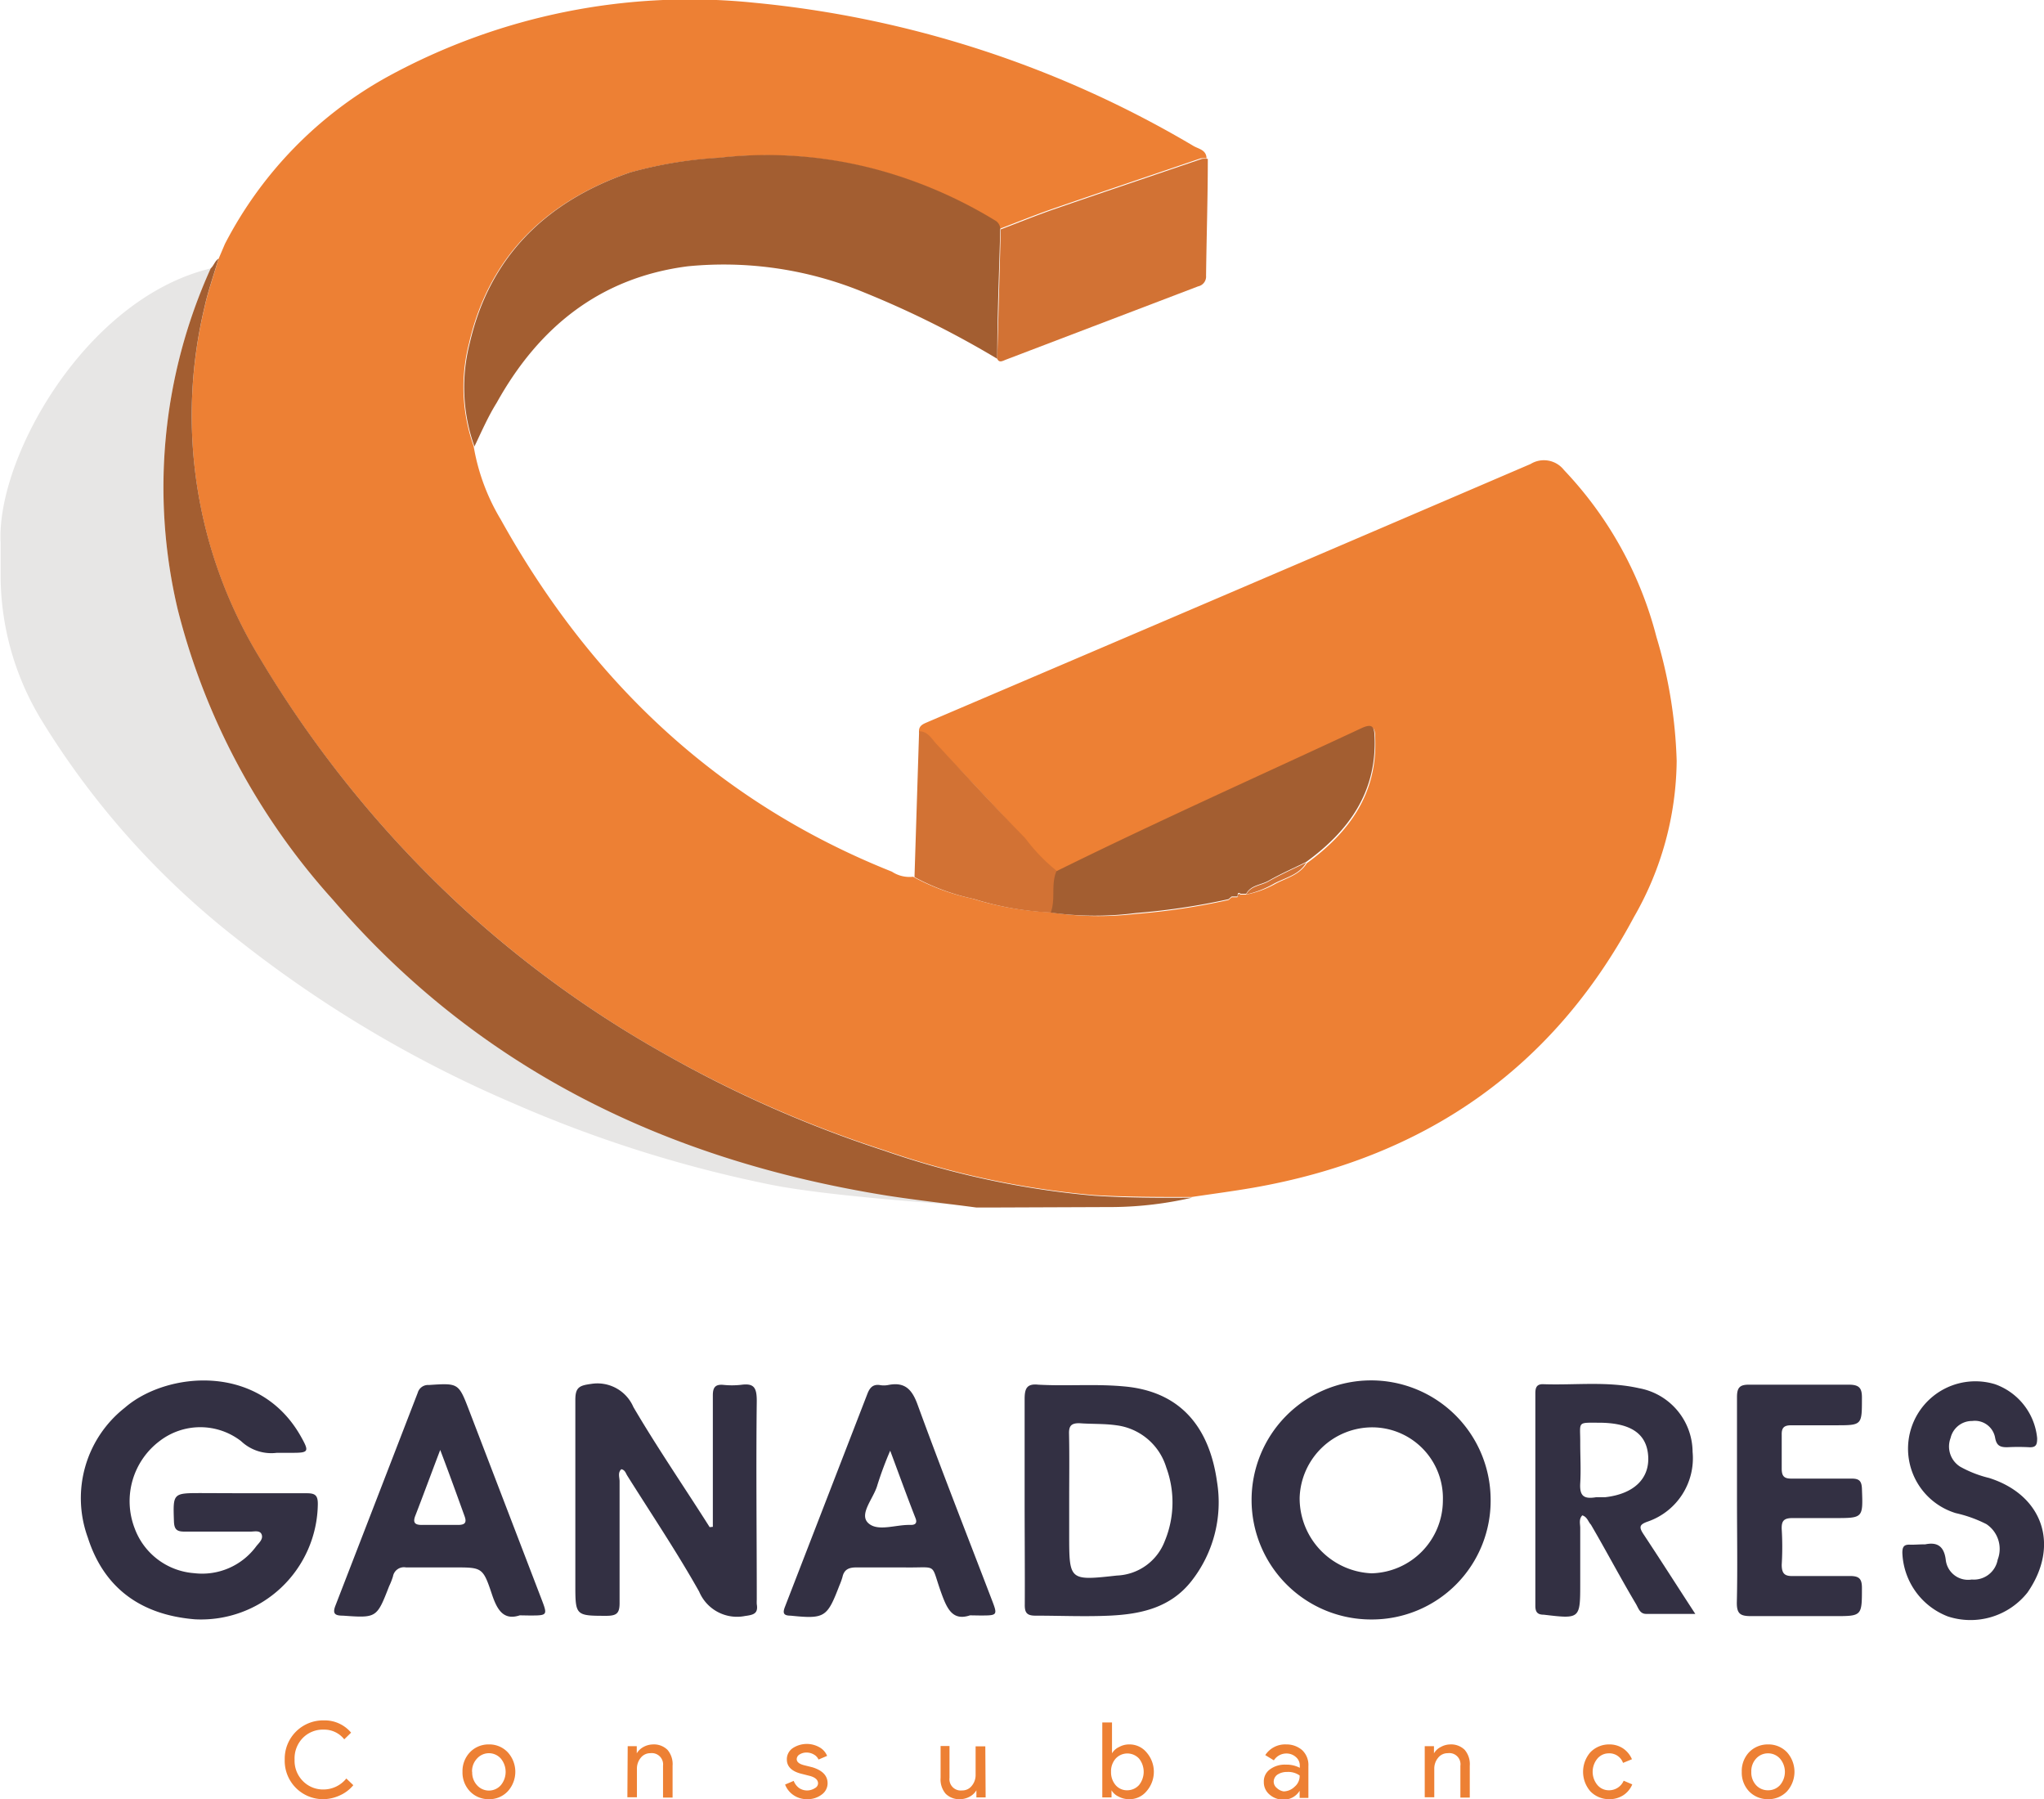 <svg id="Capa_1" data-name="Capa 1" xmlns="http://www.w3.org/2000/svg" viewBox="0 0 128.43 113.03"><title>logiganadores</title><path d="M13.39,20.37l.19-.05a33.32,33.32,0,0,0-2.08,21.4A42.84,42.84,0,0,0,21.27,60c9.2,10.65,21.07,16.33,34.8,18.48,1.87.29,3.75.5,5.62.75,0,0-9-.54-13-1.36a80,80,0,0,1-16.08-5.09A76.05,76.05,0,0,1,15.25,62.46a51.57,51.57,0,0,1-12.45-14l-.09-.16A17.5,17.5,0,0,1,.38,39.81l0-2.26C.1,32.31,5.6,22.38,13.39,20.37Z" transform="translate(-0.34 -3.46)" style="fill:#e7e6e5"/><path d="M14.47,18.79A25.2,25.2,0,0,1,24.71,8.27a39.59,39.59,0,0,1,23-4.64,66.52,66.52,0,0,1,27.62,9c.32.19.81.24.82.78a1.45,1.45,0,0,0-.37,0c-3.14,1.07-6.29,2.13-9.42,3.21-1.08.38-2.14.81-3.22,1.22a.64.64,0,0,0-.34-.52,28.59,28.59,0,0,0-6.16-2.82,26.64,26.64,0,0,0-11.18-1.11,26.46,26.46,0,0,0-5.57.92c-5.18,1.78-8.81,5.2-10.08,10.71a11.08,11.08,0,0,0,.29,6.47,13.16,13.16,0,0,0,1.7,4.6c5.66,10.18,13.66,17.78,24.58,22.13a2,2,0,0,0,1.33.32,13.69,13.69,0,0,0,3.71,1.37,19.3,19.3,0,0,0,4.89.86,19.9,19.9,0,0,0,5.34.11A42.48,42.48,0,0,0,77.53,60l.2-.17.35,0,.22-.17.34,0A6.11,6.11,0,0,0,80.45,59c.69-.38,1.53-.55,2-1.31,2.67-1.94,4.43-4.37,4.3-7.84,0-.59-.08-.9-.79-.58-6.43,2.92-12.86,5.83-19.2,9a11.32,11.32,0,0,1-2-2.07c-1.87-2-3.71-4-5.58-5.92-.3-.33-.55-.77-1.09-.8-.06-.46.3-.55.61-.69q18.92-8.07,37.81-16.18a1.6,1.6,0,0,1,2.1.38,23.82,23.82,0,0,1,5.81,10.49,29.85,29.85,0,0,1,1.27,7.79A20,20,0,0,1,103,61.08c-5.15,9.64-13.28,15.14-23.94,17-1.28.22-2.57.39-3.85.58-2,0-4.09,0-6.14-.12a54.79,54.79,0,0,1-13.23-2.84A74.64,74.64,0,0,1,42,69.61a68.13,68.13,0,0,1-12.56-9.09A70.37,70.37,0,0,1,16.72,44.91,29.29,29.29,0,0,1,13.2,22.73c.22-1,.58-2,.87-3v0" transform="translate(-0.34 -3.46)" style="fill:#ed8034"/><path d="M62.61,79.32l-.92,0c-1.87-.25-3.75-.46-5.62-.75C42.34,76.37,30.47,70.69,21.27,60A42.84,42.84,0,0,1,11.5,41.72a33.32,33.32,0,0,1,2.08-21.4c.2-.18.25-.45.49-.61-.29,1-.65,2-.87,3a29.29,29.29,0,0,0,3.52,22.18A70.37,70.37,0,0,0,29.44,60.52,68.13,68.13,0,0,0,42,69.61a74.64,74.64,0,0,0,13.87,6.13A54.79,54.79,0,0,0,69.1,78.58c2.05.13,4.09.14,6.14.12a23,23,0,0,1-4.89.59" transform="translate(-0.34 -3.46)" style="fill:#a35e31"/><path d="M30.15,31.51A11.08,11.08,0,0,1,29.86,25c1.27-5.51,4.9-8.93,10.08-10.71a26.46,26.46,0,0,1,5.57-.92,26.64,26.64,0,0,1,11.18,1.11,28.59,28.59,0,0,1,6.16,2.82.64.64,0,0,1,.34.52C63.12,20.57,63,23.28,63,26a60.31,60.31,0,0,0-8.32-4.15,23.08,23.08,0,0,0-11.13-1.66c-5.52.71-9.37,3.84-12,8.57C31,29.64,30.59,30.59,30.15,31.51Z" transform="translate(-0.34 -3.46)" style="fill:#a35e31"/><path d="M15.8,97.27c1.27,0,2.55,0,3.82,0,.53,0,.69.14.69.67a7.34,7.34,0,0,1-7.72,7.25c-3.44-.28-5.73-2-6.73-5.13a7.22,7.22,0,0,1,2.32-8.16c2.58-2.25,8.45-2.88,11.08,1.83.51.91.48,1-.52,1-.34,0-.68,0-1,0a2.77,2.77,0,0,1-2.26-.74,4.19,4.19,0,0,0-5.11,0A4.73,4.73,0,0,0,8.8,99.47a4.32,4.32,0,0,0,3.73,2.82,4.22,4.22,0,0,0,3.92-1.7c.17-.21.44-.44.33-.73s-.49-.17-.74-.18c-1.37,0-2.74,0-4.11,0-.47,0-.64-.13-.66-.63-.06-1.79-.08-1.79,1.73-1.79Z" transform="translate(-0.34 -3.46)" style="fill:#333043"/><path d="M86.52,105.2A7.51,7.51,0,1,1,94,97.61,7.46,7.46,0,0,1,86.52,105.2ZM82,97.55a4.72,4.72,0,0,0,4.52,4.75A4.59,4.59,0,0,0,91,97.73a4.45,4.45,0,0,0-4.38-4.6A4.57,4.57,0,0,0,82,97.55Z" transform="translate(-0.34 -3.46)" style="fill:#333043"/><path d="M45.13,99.38V95.31c0-1.39,0-2.79,0-4.19,0-.48.14-.7.64-.66a5.24,5.24,0,0,0,1.12,0c.79-.11,1,.13,1,1-.05,4.17,0,8.33,0,12.5a2.62,2.62,0,0,0,0,.28c.1.59-.2.67-.73.74a2.58,2.58,0,0,1-2.89-1.53c-1.4-2.49-3-4.87-4.52-7.29-.09-.14-.13-.35-.37-.4-.24.22-.11.51-.11.76,0,2.55,0,5.1,0,7.65,0,.62-.17.79-.78.8-2,0-2,0-2-2,0-3.86,0-7.71,0-11.57,0-.8.27-.9,1-1a2.46,2.46,0,0,1,2.65,1.46c1.51,2.57,3.18,5,4.79,7.54Z" transform="translate(-0.34 -3.46)" style="fill:#333043"/><path d="M63,26c.07-2.71.15-5.42.22-8.13,1.08-.41,2.14-.84,3.22-1.22,3.13-1.08,6.28-2.14,9.42-3.21a1.45,1.45,0,0,1,.37,0c0,2.45-.08,4.89-.11,7.34a.63.63,0,0,1-.5.67L63.53,26.06C63.33,26.14,63.12,26.27,63,26Z" transform="translate(-0.34 -3.46)" style="fill:#d27234"/><path d="M64.72,97.7c0-2.11,0-4.22,0-6.33,0-.66.12-1,.86-.92,1.8.1,3.6-.06,5.4.11,3.7.33,5.38,2.76,5.83,6a8,8,0,0,1-1.61,6.23c-1.32,1.68-3.19,2.08-5.15,2.17-1.55.07-3.11,0-4.66,0-.56,0-.67-.22-.66-.72C64.74,102.05,64.72,99.88,64.72,97.7Zm2.8,0v2.15c0,2.92,0,2.92,3,2.59a3.36,3.36,0,0,0,3-2.15,6.35,6.35,0,0,0,.1-4.64A3.77,3.77,0,0,0,70.48,93c-.77-.11-1.55-.07-2.33-.13-.49,0-.65.16-.64.65C67.54,94.92,67.52,96.29,67.52,97.66Z" transform="translate(-0.34 -3.46)" style="fill:#333043"/><path d="M99.76,98.66c-.23.24-.13.53-.13.79,0,1.15,0,2.3,0,3.45,0,2.28,0,2.27-2.29,2-.4,0-.53-.17-.53-.56q0-6.67,0-13.34c0-.35.07-.6.51-.58,2,.07,4-.2,6,.25a4.1,4.1,0,0,1,3.37,4,4.21,4.21,0,0,1-2.79,4.37c-.55.19-.6.34-.29.81,1.06,1.6,2.09,3.22,3.25,5h-3.09c-.39,0-.48-.35-.63-.61-1-1.68-1.88-3.36-2.84-5C100.13,99.07,100.08,98.76,99.76,98.66Zm1.16-5.82c-1.54,0-1.28-.12-1.29,1.28,0,.84.05,1.68,0,2.52s.26,1,1,.88c.18,0,.37,0,.56,0,1.8-.2,2.8-1.16,2.71-2.58S102.8,92.87,100.92,92.84Z" transform="translate(-0.34 -3.46)" style="fill:#333043"/><path d="M33,104.94c-1,.33-1.41-.31-1.74-1.29-.58-1.74-.62-1.72-2.41-1.72-1,0-2,0-3,0a.7.7,0,0,0-.82.57,4.54,4.54,0,0,1-.24.61c-.78,2-.78,2-2.9,1.85-.49,0-.68-.11-.47-.64q2.59-6.69,5.17-13.37a.67.67,0,0,1,.69-.48c1.86-.12,1.87-.14,2.53,1.58l4.53,11.81c.42,1.09.42,1.09-.74,1.09ZM28,94.55c-.58,1.52-1.06,2.83-1.56,4.12-.19.48,0,.6.45.59.74,0,1.49,0,2.23,0,.43,0,.56-.14.41-.55C29.06,97.41,28.59,96.1,28,94.55Z" transform="translate(-0.34 -3.46)" style="fill:#333043"/><path d="M61.29,104.94c-1.07.36-1.43-.37-1.79-1.36-.73-2-.15-1.61-2.36-1.65-1,0-2,0-3,0-.48,0-.77.14-.87.62a4.6,4.6,0,0,1-.19.52c-.77,2-.91,2.11-3.07,1.89-.48,0-.49-.2-.34-.58L54.85,91c.14-.35.33-.58.75-.53a1.45,1.45,0,0,0,.55,0c1.05-.21,1.5.28,1.85,1.25,1.49,4.08,3.08,8.12,4.63,12.17.41,1.06.41,1.06-.72,1.06Zm-5-10.38a22.07,22.07,0,0,0-.82,2.19c-.22.82-1.17,1.81-.59,2.38s1.7.12,2.6.13h.1c.27,0,.4-.12.29-.41C57.34,97.5,56.85,96.14,56.26,94.56Z" transform="translate(-0.34 -3.46)" style="fill:#333043"/><path d="M109.48,97.66c0-2.14,0-4.29,0-6.43,0-.61.18-.79.79-.78,2.08,0,4.17,0,6.25,0,.68,0,.82.25.81.87,0,1.68,0,1.68-1.65,1.68-.93,0-1.86,0-2.79,0-.45,0-.61.15-.6.59,0,.72,0,1.43,0,2.14,0,.52.2.63.66.62,1.24,0,2.49,0,3.73,0,.47,0,.63.14.65.63.07,1.86.09,1.85-1.75,1.85-.87,0-1.74,0-2.61,0-.55,0-.7.18-.68.7a18.44,18.44,0,0,1,0,2.23c0,.61.23.73.76.71,1.18,0,2.36,0,3.54,0,.58,0,.74.19.74.75,0,1.77,0,1.77-1.74,1.77s-3.48,0-5.22,0c-.68,0-.91-.14-.9-.87C109.52,102,109.48,99.81,109.48,97.66Z" transform="translate(-0.34 -3.46)" style="fill:#333043"/><path d="M121.31,100.48c.63-.13,1.18,0,1.29,1a1.41,1.41,0,0,0,1.63,1.21,1.52,1.52,0,0,0,1.63-1.25,1.87,1.87,0,0,0-.71-2.23,8.15,8.15,0,0,0-1.92-.69,4.23,4.23,0,0,1,2.46-8.1,4,4,0,0,1,2.65,3.39c0,.38-.05.59-.49.57a13.08,13.08,0,0,0-1.4,0c-.44,0-.66-.1-.75-.59a1.29,1.29,0,0,0-1.44-1.06,1.38,1.38,0,0,0-1.36,1.07,1.5,1.5,0,0,0,.6,1.8,7.17,7.17,0,0,0,1.82.71c3.4,1.08,4.46,4.25,2.41,7.2a4.57,4.57,0,0,1-5,1.5,4.46,4.46,0,0,1-2.86-4c0-.37.1-.52.46-.51S120.87,100.48,121.31,100.48Z" transform="translate(-0.34 -3.46)" style="fill:#333043"/><path d="M58.09,49.4c.54,0,.79.47,1.09.8,1.87,2,3.71,4,5.58,5.92a11.32,11.32,0,0,0,2,2.07c-.33.84,0,1.76-.36,2.6a19.3,19.3,0,0,1-4.89-.86,13.69,13.69,0,0,1-3.71-1.37" transform="translate(-0.34 -3.46)" style="fill:#d27234"/><path d="M57.79,57.45" transform="translate(-0.34 -3.46)" style="fill:#d27234"/><path d="M58,52.42" transform="translate(-0.34 -3.46)" style="fill:#ed8034"/><path d="M14.47,18.79" transform="translate(-0.34 -3.46)" style="fill:#a35e31"/><path d="M66.36,60.79c.32-.84,0-1.76.36-2.6,6.34-3.13,12.77-6,19.2-9,.71-.32.77,0,.79.58.13,3.47-1.63,5.9-4.3,7.84-.79.39-1.61.75-2.38,1.19-.47.26-1.09.26-1.39.81l-.34,0c-.25-.16-.16.09-.22.17l-.35,0-.2.17a42.48,42.48,0,0,1-5.83.87A19.9,19.9,0,0,1,66.36,60.79Z" transform="translate(-0.34 -3.46)" style="fill:#a35e31"/><path d="M78.64,59.65c.3-.55.92-.55,1.39-.81.77-.44,1.59-.8,2.38-1.19-.43.76-1.27.93-2,1.31A6.11,6.11,0,0,1,78.64,59.65Z" transform="translate(-0.34 -3.46)" style="fill:#d27234"/><path d="M78.08,59.84c.06-.08,0-.33.22-.17Z" transform="translate(-0.34 -3.46)" style="fill:#d27234"/><path d="M77.53,60l.2-.17Z" transform="translate(-0.34 -3.46)" style="fill:#d27234"/><path d="M20.68,116.49A2.41,2.41,0,0,1,18.23,114a2.41,2.41,0,0,1,2.45-2.46,2.16,2.16,0,0,1,1.72.77l-.43.42a1.6,1.6,0,0,0-1.29-.61,1.76,1.76,0,0,0-1.31.52,1.83,1.83,0,0,0-.52,1.36,1.81,1.81,0,0,0,.52,1.35,1.77,1.77,0,0,0,1.31.53,1.84,1.84,0,0,0,1.42-.69l.44.42a2.31,2.31,0,0,1-.82.63A2.58,2.58,0,0,1,20.68,116.49Z" transform="translate(-0.34 -3.46)" style="fill:#ed8034"/><path d="M29.4,114.77a1.71,1.71,0,0,1,.47-1.23,1.61,1.61,0,0,1,1.19-.49,1.58,1.58,0,0,1,1.18.49,1.82,1.82,0,0,1,0,2.46,1.58,1.58,0,0,1-1.18.49,1.61,1.61,0,0,1-1.19-.49A1.71,1.71,0,0,1,29.4,114.77Zm.61,0a1.17,1.17,0,0,0,.3.84,1,1,0,0,0,1.5,0,1.31,1.31,0,0,0,0-1.67,1,1,0,0,0-1.5,0A1.16,1.16,0,0,0,30,114.77Z" transform="translate(-0.34 -3.46)" style="fill:#ed8034"/><path d="M39.78,113.16h.57v.45h0a1.08,1.08,0,0,1,.42-.4,1.28,1.28,0,0,1,.6-.16,1.21,1.21,0,0,1,.91.34,1.38,1.38,0,0,1,.32,1v2H42v-2a.71.71,0,0,0-.79-.79.76.76,0,0,0-.61.29,1.06,1.06,0,0,0-.24.7v1.78h-.6Z" transform="translate(-0.34 -3.46)" style="fill:#ed8034"/><path d="M52.34,115.49a.87.87,0,0,1-.37.71,1.45,1.45,0,0,1-.92.29,1.48,1.48,0,0,1-.86-.26,1.4,1.4,0,0,1-.52-.66l.54-.23a1,1,0,0,0,.34.45.9.9,0,0,0,1,0,.34.34,0,0,0,.19-.29c0-.21-.15-.36-.47-.46l-.55-.14c-.63-.15-.94-.46-.94-.9a.84.84,0,0,1,.36-.71,1.61,1.61,0,0,1,1.69-.06,1.09,1.09,0,0,1,.48.54l-.54.23a.66.66,0,0,0-.3-.32.9.9,0,0,0-.46-.12.8.8,0,0,0-.43.12.35.35,0,0,0-.18.29c0,.19.17.32.52.4l.48.12C52,114.68,52.34,115,52.34,115.49Z" transform="translate(-0.34 -3.46)" style="fill:#ed8034"/><path d="M62.27,116.38h-.58v-.45h0a1.08,1.08,0,0,1-.42.4,1.28,1.28,0,0,1-.6.16,1.21,1.21,0,0,1-.91-.34,1.38,1.38,0,0,1-.32-1v-2H60v2a.71.71,0,0,0,.79.79.75.75,0,0,0,.61-.29,1.06,1.06,0,0,0,.24-.7v-1.78h.61Z" transform="translate(-0.34 -3.46)" style="fill:#ed8034"/><path d="M71.28,116.49a1.39,1.39,0,0,1-.65-.16,1,1,0,0,1-.45-.4h0v.45h-.58v-4.71h.61v1.49l0,.45h0a1,1,0,0,1,.45-.4,1.28,1.28,0,0,1,.65-.16,1.38,1.38,0,0,1,1.07.5,1.85,1.85,0,0,1,0,2.44A1.38,1.38,0,0,1,71.28,116.49Zm-.1-.56a1,1,0,0,0,.73-.33,1.33,1.33,0,0,0,0-1.66,1,1,0,0,0-1.47,0,1.2,1.2,0,0,0-.29.83,1.24,1.24,0,0,0,.29.84A.94.94,0,0,0,71.18,115.93Z" transform="translate(-0.34 -3.46)" style="fill:#ed8034"/><path d="M81.16,113.05a1.49,1.49,0,0,1,1,.36,1.28,1.28,0,0,1,.39,1v2H82v-.45h0a1.17,1.17,0,0,1-1,.56,1.3,1.3,0,0,1-.89-.32,1,1,0,0,1-.36-.79.92.92,0,0,1,.38-.79,1.56,1.56,0,0,1,1-.3,1.79,1.79,0,0,1,.88.2v-.14a.69.69,0,0,0-.25-.54.87.87,0,0,0-.58-.22.93.93,0,0,0-.8.43l-.54-.33A1.49,1.49,0,0,1,81.16,113.05Zm-.79,2.34a.51.51,0,0,0,.2.4A.78.78,0,0,0,81,116a1,1,0,0,0,.68-.29A.87.87,0,0,0,82,115a1.24,1.24,0,0,0-.79-.22,1.07,1.07,0,0,0-.61.17A.55.55,0,0,0,80.37,115.39Z" transform="translate(-0.34 -3.46)" style="fill:#ed8034"/><path d="M89.86,113.16h.58v.45h0a1,1,0,0,1,.43-.4,1.24,1.24,0,0,1,.59-.16,1.21,1.21,0,0,1,.91.34,1.38,1.38,0,0,1,.32,1v2H92.1v-2a.7.7,0,0,0-.79-.79.76.76,0,0,0-.61.29,1.06,1.06,0,0,0-.24.7v1.78h-.6Z" transform="translate(-0.34 -3.46)" style="fill:#ed8034"/><path d="M101.46,116.49a1.63,1.63,0,0,1-1.19-.49,1.87,1.87,0,0,1,0-2.46,1.63,1.63,0,0,1,1.19-.49,1.53,1.53,0,0,1,.86.25,1.56,1.56,0,0,1,.56.68l-.56.23a.91.91,0,0,0-.9-.6.93.93,0,0,0-.71.33,1.3,1.3,0,0,0,0,1.66.93.93,0,0,0,.71.33,1,1,0,0,0,.94-.6l.54.23a1.5,1.5,0,0,1-.56.68A1.59,1.59,0,0,1,101.46,116.49Z" transform="translate(-0.34 -3.46)" style="fill:#ed8034"/><path d="M109.78,114.77a1.71,1.71,0,0,1,.46-1.23,1.63,1.63,0,0,1,1.19-.49,1.6,1.6,0,0,1,1.19.49,1.84,1.84,0,0,1,0,2.46,1.6,1.6,0,0,1-1.19.49,1.63,1.63,0,0,1-1.19-.49A1.71,1.71,0,0,1,109.78,114.77Zm.6,0a1.17,1.17,0,0,0,.3.84,1,1,0,0,0,.75.32,1,1,0,0,0,.75-.32,1.28,1.28,0,0,0,0-1.67,1,1,0,0,0-.75-.33,1,1,0,0,0-.75.33A1.16,1.16,0,0,0,110.38,114.77Z" transform="translate(-0.34 -3.46)" style="fill:#ed8034"/></svg>